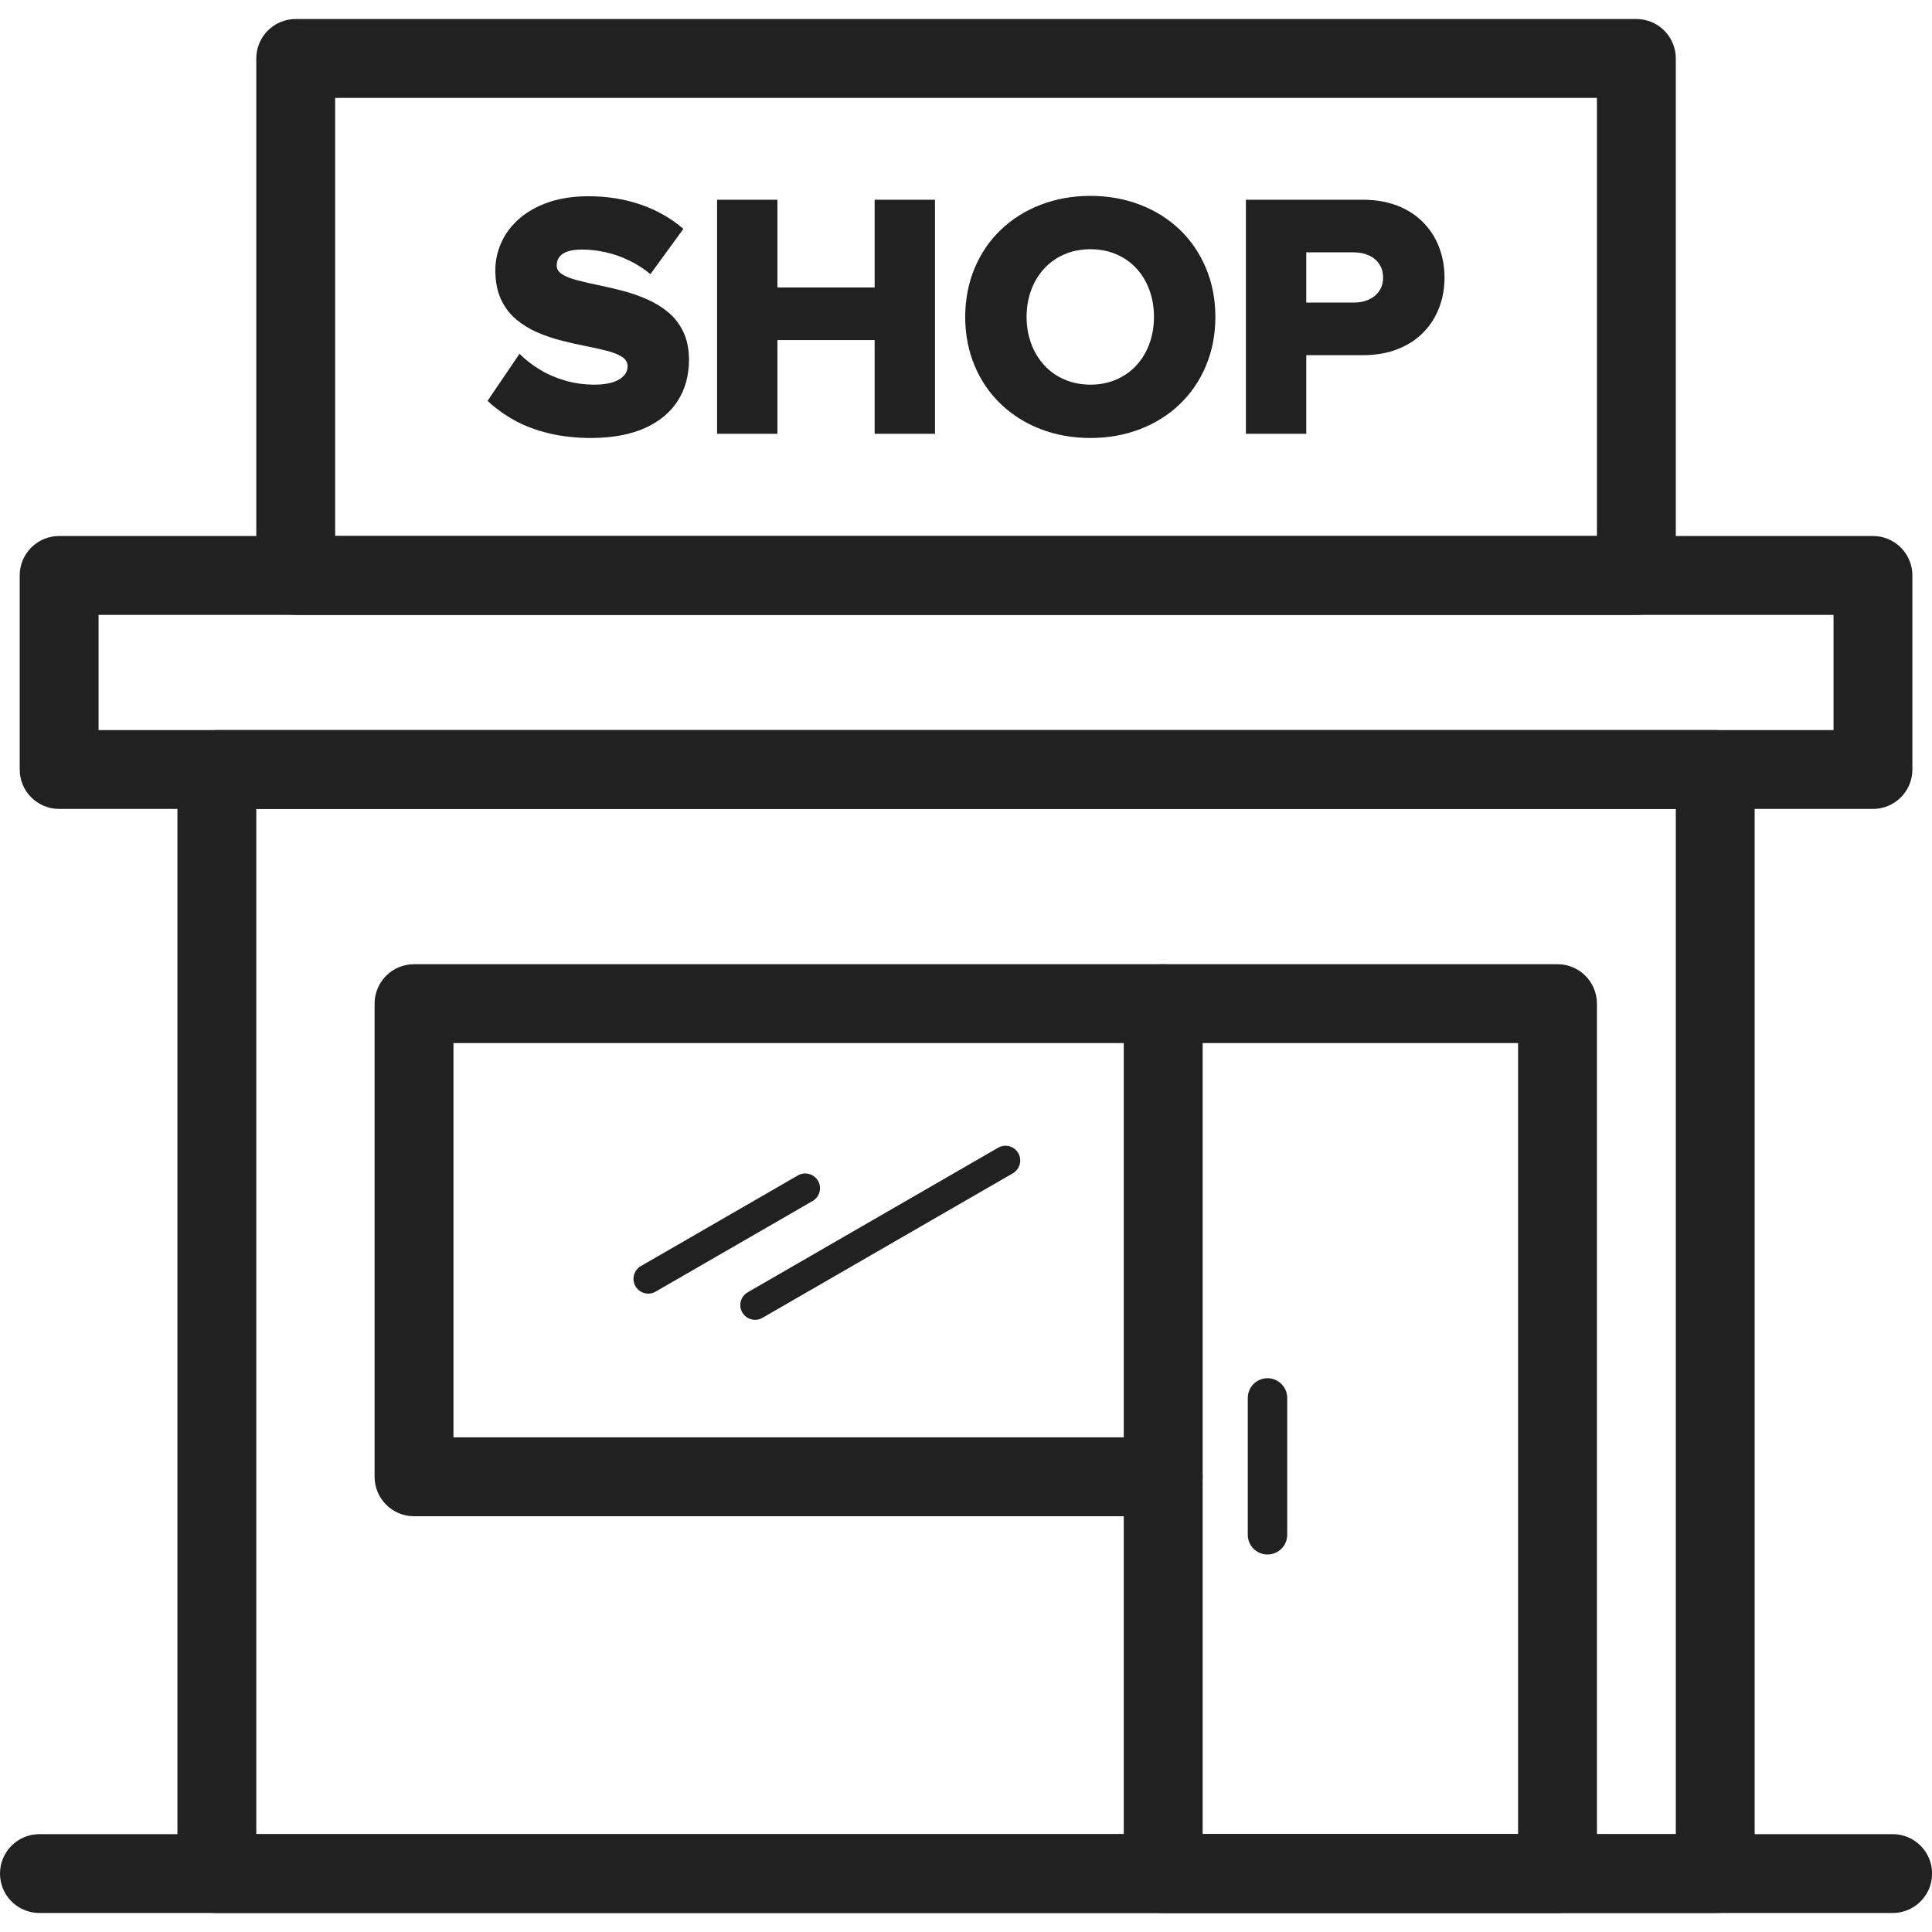 <svg xmlns="http://www.w3.org/2000/svg" xmlns:xlink="http://www.w3.org/1999/xlink" width="800" zoomAndPan="magnify" viewBox="0 0 600 600" height="800" preserveAspectRatio="xMidYMid meet" version="1.0"><defs><clipPath id="badc3313ec"><path d="M 0 569 L 600 569 L 600 594.098 L 0 594.098 Z M 0 569 " clip-rule="nonzero"/></clipPath><clipPath id="61382ef0c0"><path d="M 55 226 L 545 226 L 545 594.098 L 55 594.098 Z M 55 226 " clip-rule="nonzero"/></clipPath><clipPath id="d75448de56"><path d="M 348 299.281 L 496 299.281 L 496 594.098 L 348 594.098 Z M 348 299.281 " clip-rule="nonzero"/></clipPath><clipPath id="0962b61d1a"><path d="M 79 5.625 L 521 5.625 L 521 191 L 79 191 Z M 79 5.625 " clip-rule="nonzero"/></clipPath></defs><g clip-path="url(#badc3313ec)"><path fill="#212121" d="M 12.246 594.098 C 5.48 594.098 0 588.617 0 581.852 C 0 575.09 5.48 569.609 12.246 569.609 L 587.789 569.609 C 594.551 569.609 600.031 575.09 600.031 581.852 C 600.031 588.617 594.551 594.098 587.789 594.098 L 12.246 594.098 " fill-opacity="1" fill-rule="nonzero"/></g><g clip-path="url(#61382ef0c0)"><path fill="#212121" d="M 300.016 226.734 L 532.68 226.734 C 539.441 226.734 544.93 232.215 544.93 238.98 L 544.93 581.852 C 544.93 588.617 539.441 594.098 532.68 594.098 L 300.016 594.098 L 300.016 569.609 L 520.434 569.609 L 520.434 251.223 L 300.016 251.223 Z M 67.348 226.734 L 300.016 226.734 L 300.016 251.223 L 79.594 251.223 L 79.594 569.609 L 300.016 569.609 L 300.016 594.098 L 67.348 594.098 C 60.59 594.098 55.102 588.617 55.102 581.852 L 55.102 238.98 C 55.102 232.215 60.59 226.734 67.348 226.734 " fill-opacity="1" fill-rule="nonzero"/></g><path fill="#212121" d="M 361.242 446.387 C 368.004 446.387 373.492 451.871 373.492 458.637 C 373.492 465.395 368.004 470.883 361.242 470.883 L 128.578 470.883 C 121.816 470.883 116.336 465.395 116.336 458.637 L 116.336 311.691 C 116.336 304.926 121.816 299.445 128.578 299.445 L 361.242 299.445 C 368.004 299.445 373.492 304.926 373.492 311.691 C 373.492 318.449 368.004 323.934 361.242 323.934 L 140.824 323.934 L 140.824 446.387 L 361.242 446.387 " fill-opacity="1" fill-rule="nonzero"/><g clip-path="url(#d75448de56)"><path fill="#212121" d="M 471.453 323.934 L 422.473 323.934 L 422.473 299.445 L 483.699 299.445 C 490.461 299.445 495.941 304.926 495.941 311.691 L 495.941 581.852 C 495.941 588.617 490.461 594.098 483.699 594.098 L 422.473 594.098 L 422.473 569.609 L 471.453 569.609 Z M 422.473 323.934 L 373.492 323.934 L 373.492 569.609 L 422.473 569.609 L 422.473 594.098 L 361.242 594.098 C 354.484 594.098 348.996 588.617 348.996 581.852 L 348.996 311.691 C 348.996 304.926 354.484 299.445 361.242 299.445 L 422.473 299.445 L 422.473 323.934 " fill-opacity="1" fill-rule="nonzero"/></g><path fill="#212121" d="M 387.508 434.141 C 387.508 430.766 390.254 428.016 393.629 428.016 C 397.012 428.016 399.758 430.766 399.758 434.141 L 399.758 476.645 C 399.758 480.023 397.012 482.766 393.629 482.766 C 390.254 482.766 387.508 480.023 387.508 476.645 L 387.508 434.141 " fill-opacity="1" fill-rule="nonzero"/><path fill="#212121" d="M 300.016 226.734 L 569.418 226.734 L 569.418 190.953 L 300.016 190.953 L 300.016 166.461 L 581.664 166.461 C 588.422 166.461 593.91 171.941 593.91 178.707 L 593.91 238.98 C 593.91 245.742 588.422 251.223 581.664 251.223 L 300.016 251.223 Z M 30.613 226.734 L 300.016 226.734 L 300.016 251.223 L 18.367 251.223 C 11.605 251.223 6.121 245.742 6.121 238.98 L 6.121 178.707 C 6.121 171.941 11.605 166.461 18.367 166.461 L 300.016 166.461 L 300.016 190.953 L 30.613 190.953 L 30.613 226.734 " fill-opacity="1" fill-rule="nonzero"/><g clip-path="url(#0962b61d1a)"><path fill="#212121" d="M 300.016 5.906 L 508.188 5.906 C 514.953 5.906 520.434 11.387 520.434 18.152 L 520.434 178.707 C 520.434 185.473 514.953 190.953 508.188 190.953 L 300.016 190.953 L 300.016 166.461 L 495.941 166.461 L 495.941 30.395 L 300.016 30.395 Z M 91.844 5.906 L 300.016 5.906 L 300.016 30.395 L 104.09 30.395 L 104.09 166.461 L 300.016 166.461 L 300.016 190.953 L 91.844 190.953 C 85.078 190.953 79.594 185.473 79.594 178.707 L 79.594 18.152 C 79.594 11.387 85.078 5.906 91.844 5.906 " fill-opacity="1" fill-rule="nonzero"/></g><path fill="#212121" d="M 417.602 110.305 L 417.602 93.965 L 420.492 93.965 C 422.18 93.965 423.707 93.652 425.07 93.055 C 426.434 92.438 427.504 91.566 428.301 90.398 C 429.117 89.254 429.516 87.859 429.535 86.223 C 429.516 84.551 429.117 83.121 428.301 81.953 C 427.504 80.789 426.434 79.898 425.07 79.301 C 423.707 78.684 422.18 78.375 420.492 78.375 L 417.602 78.375 L 417.602 62.031 L 423.328 62.031 C 427.41 62.047 431.023 62.703 434.168 63.953 C 437.309 65.207 439.961 66.949 442.105 69.188 C 444.246 71.402 445.867 73.965 446.957 76.871 C 448.066 79.793 448.605 82.895 448.605 86.223 C 448.605 89.508 448.066 92.617 446.957 95.5 C 445.867 98.391 444.246 100.953 442.105 103.168 C 439.961 105.387 437.309 107.129 434.168 108.383 C 431.023 109.633 427.41 110.289 423.328 110.305 Z M 417.602 62.031 L 417.602 78.375 L 405.668 78.375 L 405.668 93.965 L 417.602 93.965 L 417.602 110.305 L 405.668 110.305 L 405.668 134.715 L 386.926 134.715 L 386.926 62.031 Z M 338.594 136.023 L 338.594 119.461 L 338.652 119.461 C 341.664 119.445 344.367 118.895 346.785 117.824 C 349.219 116.754 351.289 115.266 353.016 113.359 C 354.738 111.453 356.066 109.215 356.977 106.676 C 357.902 104.133 358.375 101.387 358.375 98.43 C 358.375 95.434 357.902 92.672 356.977 90.125 C 356.066 87.586 354.738 85.348 353.016 83.461 C 351.289 81.555 349.219 80.066 346.785 79.016 C 344.367 77.945 341.664 77.414 338.652 77.395 L 338.594 77.395 L 338.594 60.828 L 338.652 60.828 C 344.242 60.848 349.383 61.773 354.086 63.594 C 358.793 65.406 362.898 67.984 366.387 71.328 C 369.875 74.672 372.578 78.629 374.5 83.227 C 376.445 87.805 377.43 92.875 377.449 98.43 C 377.43 103.984 376.445 109.055 374.5 113.633 C 372.578 118.223 369.875 122.184 366.387 125.527 C 362.898 128.867 358.793 131.453 354.086 133.266 C 349.383 135.082 344.242 136.012 338.652 136.023 Z M 183.684 136.023 C 190.203 135.992 195.703 134.973 200.211 132.973 C 204.715 130.961 208.129 128.145 210.453 124.512 C 212.801 120.875 213.957 116.629 213.977 111.727 C 213.957 108.363 213.359 105.473 212.215 103.074 C 211.074 100.676 209.512 98.648 207.566 97.016 C 205.605 95.375 203.406 94.031 200.973 92.961 C 198.535 91.891 196.031 91.016 193.438 90.324 C 190.84 89.652 188.328 89.055 185.898 88.562 C 183.465 88.059 181.266 87.547 179.305 87.043 C 177.359 86.551 175.816 85.934 174.652 85.223 C 173.512 84.516 172.906 83.605 172.895 82.516 C 172.875 80.922 173.512 79.68 174.762 78.828 C 176.035 77.957 178.031 77.5 180.742 77.5 C 183.152 77.5 185.605 77.777 188.098 78.344 C 190.582 78.902 193 79.738 195.359 80.883 C 197.738 82.012 199.938 83.426 201.988 85.133 L 212.234 71.074 C 208.348 67.746 203.918 65.227 198.941 63.52 C 193.957 61.812 188.551 60.941 182.703 60.941 C 178.031 60.957 173.91 61.594 170.328 62.828 C 166.734 64.066 163.719 65.773 161.266 67.914 C 158.816 70.059 156.961 72.523 155.711 75.289 C 154.457 78.051 153.824 80.953 153.824 84.043 C 153.855 87.527 154.441 90.492 155.586 92.961 C 156.742 95.434 158.289 97.48 160.25 99.141 C 162.195 100.789 164.395 102.152 166.828 103.207 C 169.258 104.258 171.766 105.113 174.363 105.766 C 176.961 106.438 179.465 107 181.902 107.473 C 184.336 107.945 186.535 108.438 188.496 108.949 C 190.441 109.453 191.996 110.07 193.145 110.816 C 194.289 111.539 194.887 112.504 194.906 113.688 C 194.906 114.883 194.488 115.918 193.652 116.77 C 192.836 117.645 191.656 118.297 190.129 118.77 C 188.602 119.227 186.785 119.461 184.66 119.461 C 181.32 119.445 178.195 119.008 175.328 118.137 C 172.441 117.281 169.824 116.125 167.48 114.684 C 165.133 113.234 163.086 111.633 161.34 109.871 L 151.426 124.477 C 153.855 126.781 156.637 128.797 159.758 130.523 C 162.902 132.25 166.441 133.594 170.402 134.555 C 174.363 135.52 178.793 136.012 183.684 136.023 Z M 338.594 60.828 L 338.594 77.395 C 335.617 77.422 332.91 77.949 330.492 79.016 C 328.055 80.066 325.969 81.555 324.246 83.461 C 322.5 85.348 321.16 87.586 320.234 90.125 C 319.285 92.672 318.832 95.434 318.812 98.43 C 318.832 101.387 319.285 104.133 320.234 106.676 C 321.16 109.215 322.5 111.453 324.246 113.359 C 325.969 115.266 328.055 116.754 330.492 117.824 C 332.91 118.891 335.617 119.438 338.594 119.461 L 338.594 136.023 C 333.02 136.004 327.902 135.078 323.191 133.266 C 318.473 131.453 314.367 128.867 310.859 125.527 C 307.352 122.184 304.633 118.223 302.707 113.633 C 300.762 109.055 299.781 103.984 299.742 98.43 C 299.781 92.875 300.762 87.805 302.707 83.227 C 304.633 78.629 307.352 74.672 310.859 71.328 C 314.367 67.984 318.473 65.406 323.191 63.594 C 327.902 61.781 333.02 60.852 338.594 60.828 Z M 290.367 134.715 L 290.367 62.031 L 271.629 62.031 L 271.629 89.273 L 241.438 89.273 L 241.438 62.031 L 222.695 62.031 L 222.695 134.715 L 241.438 134.715 L 241.438 105.621 L 271.629 105.621 L 271.629 134.715 L 290.367 134.715 " fill-opacity="1" fill-rule="nonzero"/><path fill="#212121" d="M 309.965 356.441 C 312.156 355.172 314.957 355.918 316.23 358.105 C 317.492 360.297 316.746 363.098 314.559 364.371 L 236.785 409.27 C 234.598 410.535 231.797 409.785 230.527 407.602 C 229.262 405.41 230.008 402.605 232.195 401.34 L 309.965 356.441 " fill-opacity="1" fill-rule="nonzero"/><path fill="#212121" d="M 247.777 365.047 C 249.973 363.777 252.773 364.531 254.043 366.719 C 255.309 368.902 254.562 371.707 252.375 372.977 L 203.613 401.129 C 201.426 402.398 198.625 401.645 197.352 399.461 C 196.09 397.27 196.832 394.465 199.023 393.199 L 247.777 365.047 " fill-opacity="1" fill-rule="nonzero"/></svg>